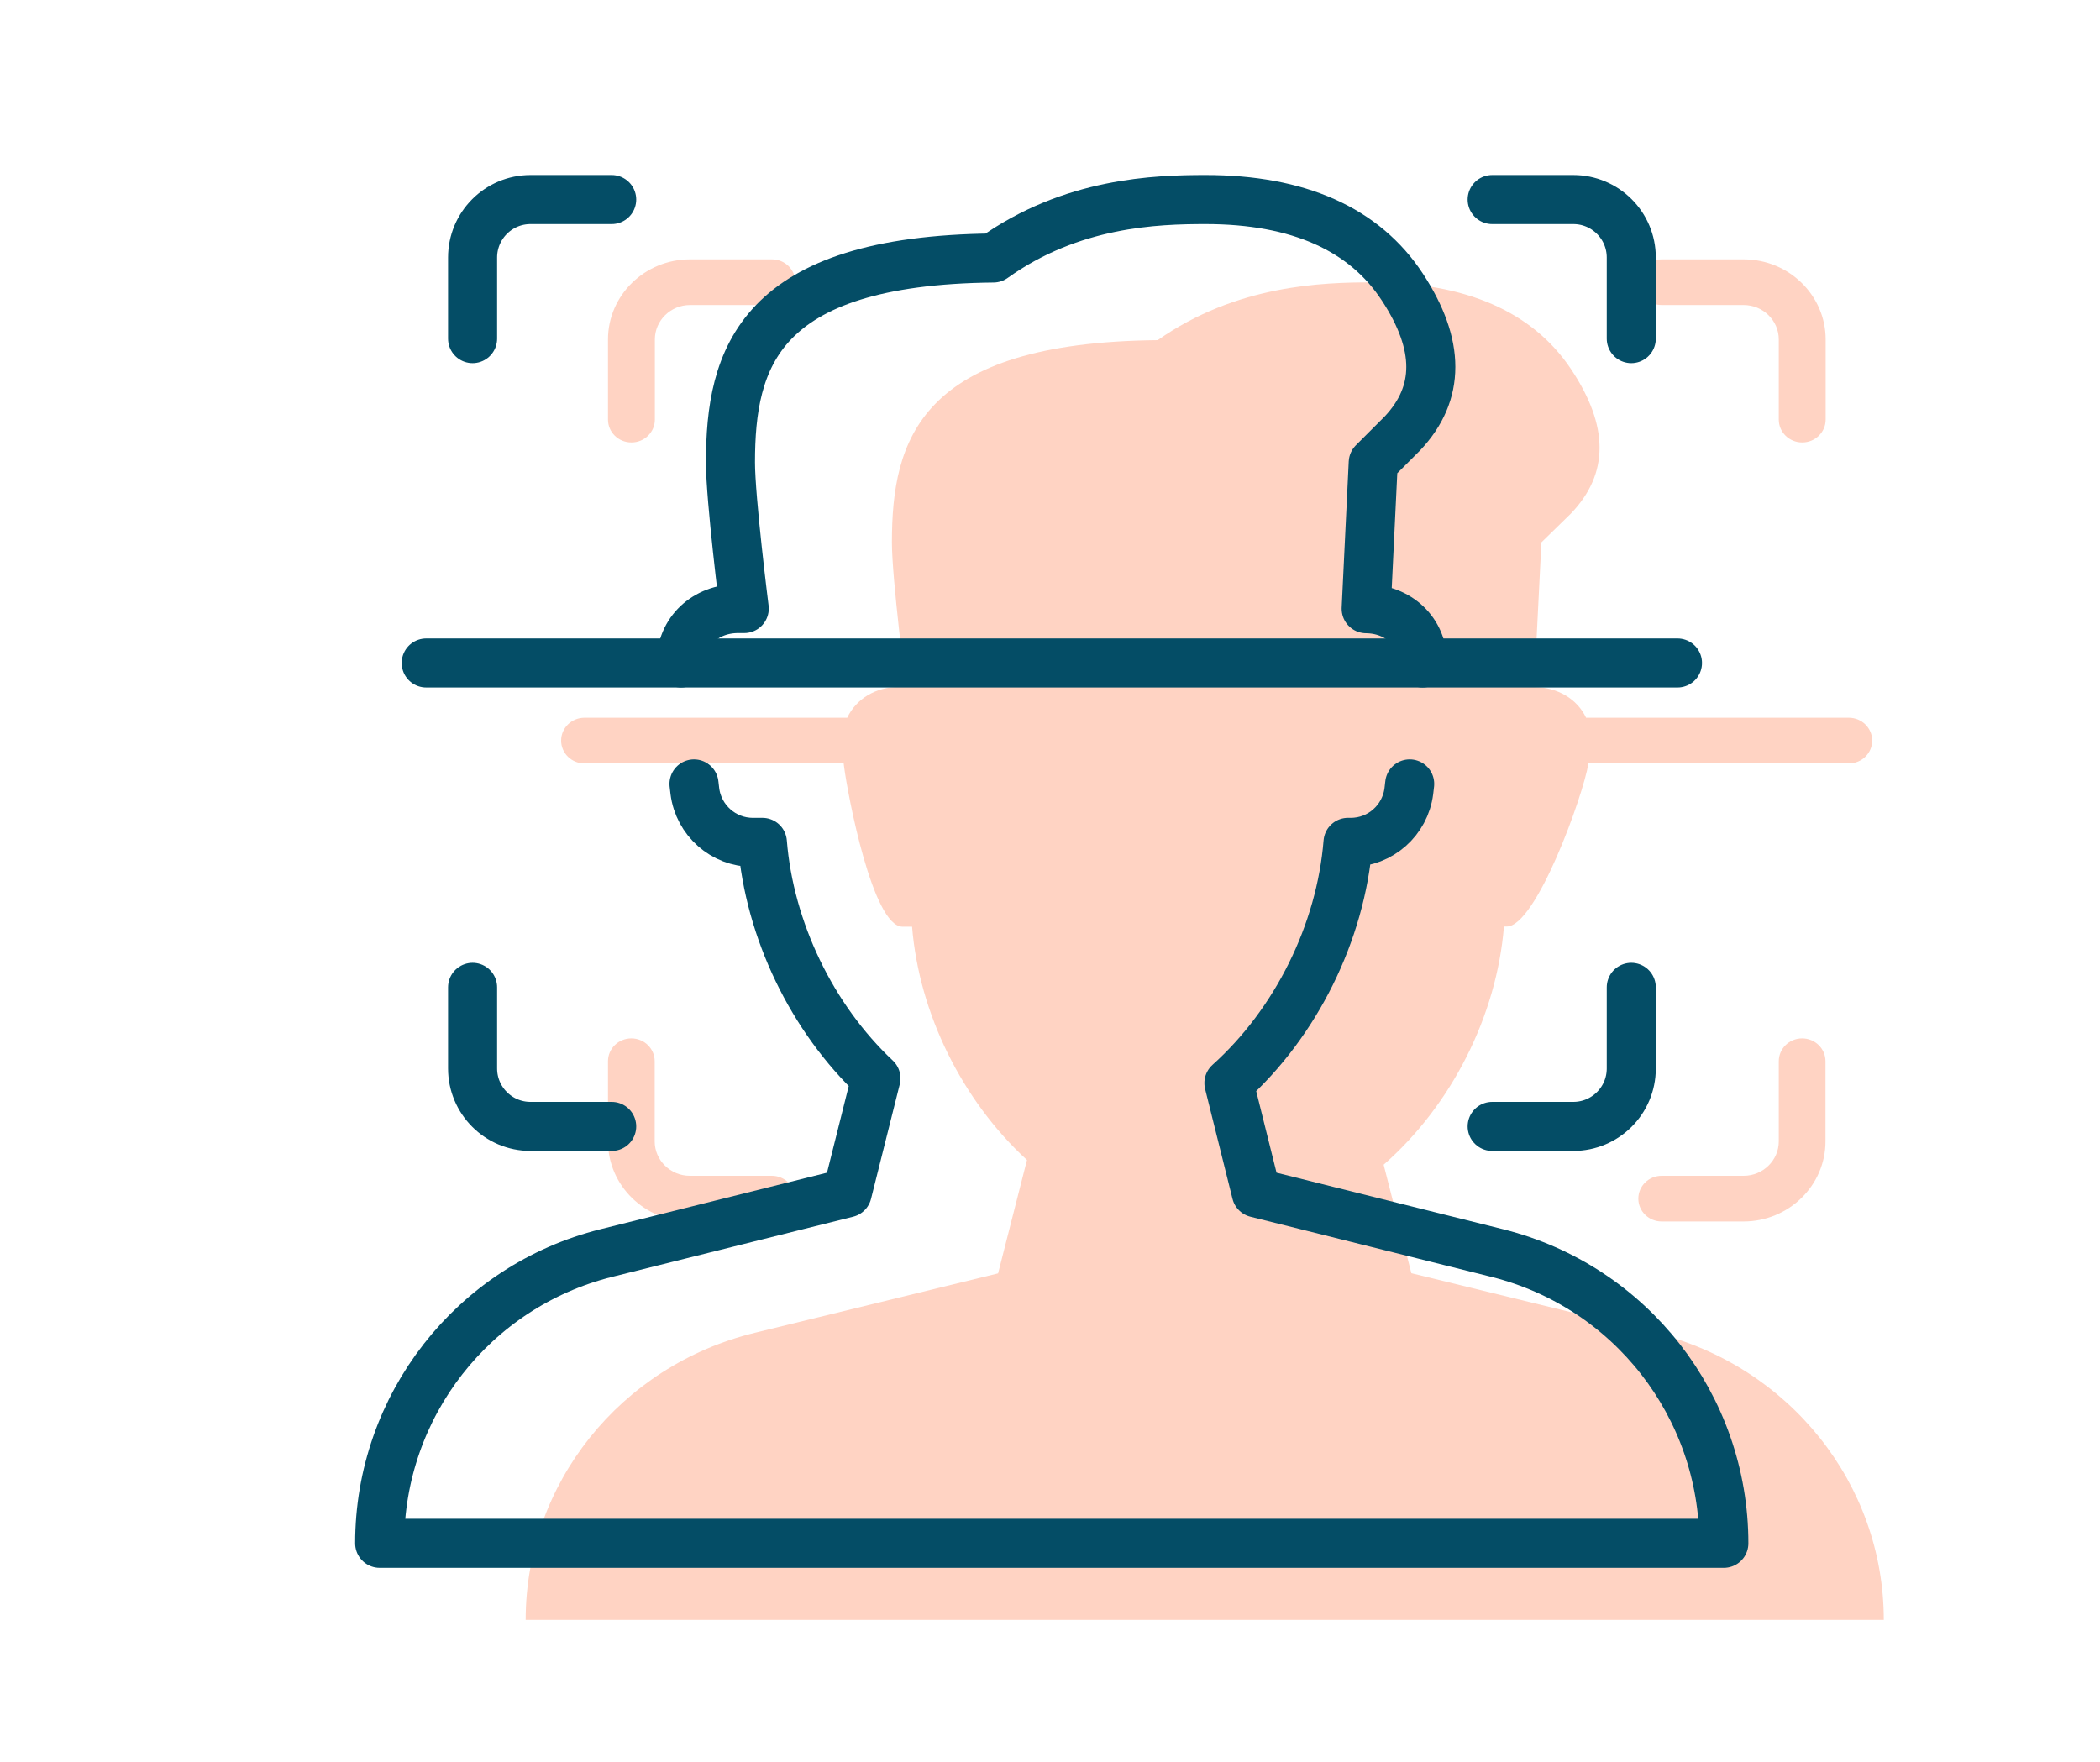 <?xml version="1.0" encoding="UTF-8"?><svg id="Layer_1_copy" xmlns="http://www.w3.org/2000/svg" viewBox="0 0 125 104.88"><defs><style>.cls-1{fill:#ffd3c3;}.cls-2{fill:none;stroke:#044d66;stroke-linecap:round;stroke-linejoin:round;stroke-width:2.92px;}</style></defs><g><path class="cls-1" d="M107.27,26.34c-.77,0-1.39-.61-1.39-1.36v-4.77c0-1.13-.94-2.05-2.09-2.05h-4.88c-.77,0-1.39-.61-1.39-1.36s.62-1.36,1.39-1.36h4.88c2.69,0,4.88,2.14,4.88,4.77v4.77c0,.75-.62,1.36-1.39,1.36Z"/><path class="cls-1" d="M37.58,26.34c-.77,0-1.39-.61-1.39-1.36v-4.77c0-2.63,2.19-4.77,4.88-4.77h4.88c.77,0,1.39,.61,1.39,1.36s-.62,1.36-1.39,1.36h-4.88c-1.15,0-2.09,.92-2.09,2.05v4.77c0,.75-.62,1.36-1.39,1.36Z"/><path class="cls-1" d="M103.79,72.72h-4.88c-.77,0-1.39-.61-1.39-1.36s.62-1.36,1.39-1.36h4.88c1.15,0,2.09-.92,2.09-2.05v-4.77c0-.75,.62-1.36,1.39-1.36s1.39,.61,1.39,1.36v4.77c0,2.63-2.19,4.77-4.88,4.77Z"/><path class="cls-1" d="M45.95,72.72h-4.88c-2.69,0-4.88-2.14-4.88-4.77v-4.77c0-.75,.62-1.36,1.39-1.36s1.39,.61,1.39,1.36v4.77c0,1.13,.94,2.05,2.09,2.05h4.88c.77,0,1.39,.61,1.39,1.36s-.62,1.36-1.39,1.36Z"/><path class="cls-1" d="M98.5,79.34l-14.49-3.54-1.65-6.46c4.04-3.54,6.73-8.87,7.16-14.18h.17c1.74,0,4.55-7.79,4.86-9.71h15.5c.77,0,1.39-.61,1.39-1.36s-.62-1.36-1.39-1.36h-15.64c-.52-1.1-1.67-1.81-3.09-1.83l.43-8.61,1.76-1.72c2.27-2.37,2.27-5.2,0-8.6-2.29-3.42-6.27-5.16-11.84-5.16-2.95,0-8.07,.15-12.76,3.44-14.16,.14-15.82,5.91-15.82,12.04,0,2.16,.83,8.6,.83,8.6h-.36c-1.44,0-2.6,.72-3.13,1.84h-15.64c-.77,0-1.39,.61-1.39,1.36s.62,1.36,1.39,1.36h15.43l.02,.17c.22,1.72,1.71,9.55,3.48,9.55h.57c.42,5.16,2.98,10.35,6.84,13.89l-1.72,6.75-14.49,3.54c-8.01,1.96-13.63,9-13.63,17.09H112.13c0-8.08-5.62-15.13-13.63-17.09Z"/></g><g><path class="cls-2" d="M88.82,11.88h4.83c1.9,0,3.45,1.54,3.45,3.45v4.83"/><path class="cls-2" d="M28.13,20.16v-4.83c0-1.9,1.54-3.45,3.45-3.45h4.83"/><path class="cls-2" d="M88.82,67.06h4.83c1.9,0,3.45-1.54,3.45-3.45v-4.83"/><path class="cls-2" d="M28.13,58.78v4.83c0,1.9,1.54,3.45,3.45,3.45h4.83"/><line class="cls-2" x1="25.37" y1="39.47" x2="99.85" y2="39.47"/><g><path class="cls-2" d="M84.68,39.47c0-1.87-1.44-3.21-3.36-3.23l.42-8.7,1.74-1.74c2.25-2.39,2.25-5.26,0-8.7-2.26-3.46-6.2-5.22-11.72-5.22-2.92,0-7.98,.15-12.63,3.48-14.01,.14-15.65,5.98-15.65,12.17,0,2.18,.82,8.7,.82,8.7h-.36c-1.94,0-3.4,1.35-3.4,3.24"/><path class="cls-2" d="M41.31,46.67l.05,.43c.22,1.74,1.7,3.05,3.45,3.05h.57c.42,5.22,2.95,10.47,6.76,14.05l-1.71,6.82-14.34,3.58c-7.93,1.98-13.49,9.1-13.49,17.28H102.61c0-8.17-5.56-15.3-13.49-17.28l-14.34-3.58-1.63-6.54c3.99-3.58,6.66-8.97,7.09-14.33h.17c1.75,0,3.23-1.31,3.45-3.05l.05-.43"/></g></g></svg>